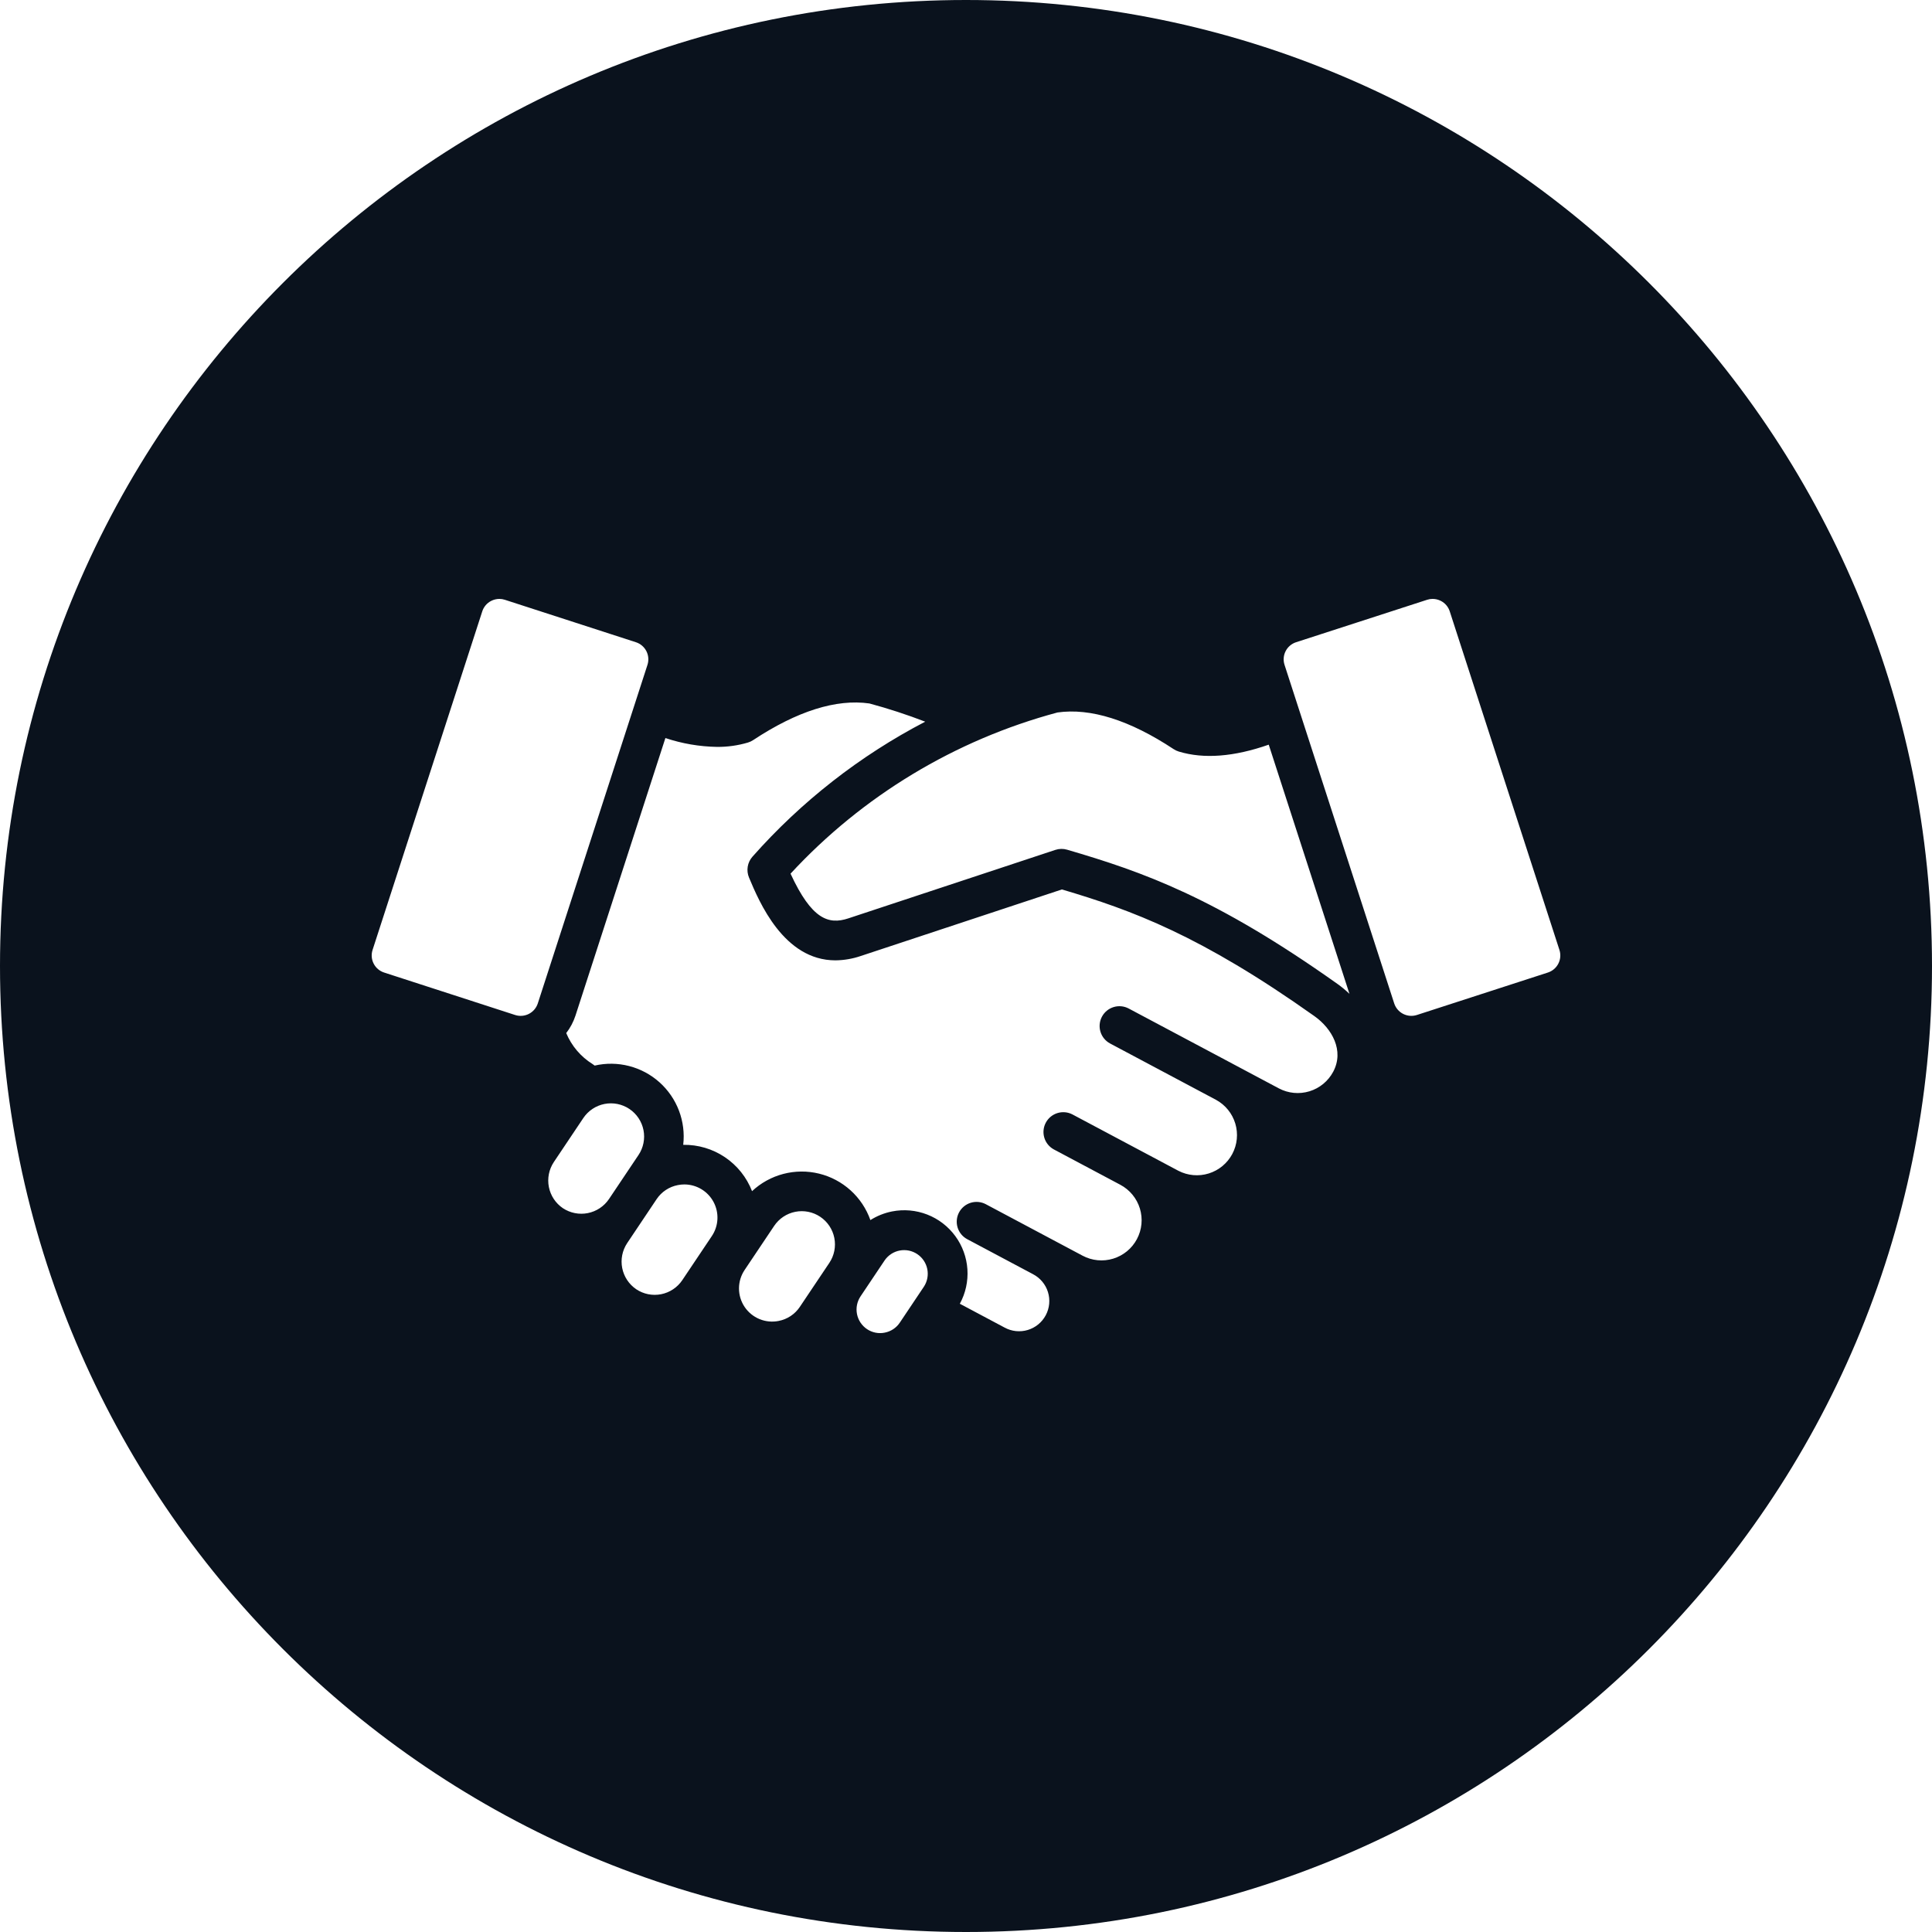 <?xml version="1.0" encoding="UTF-8"?> <svg xmlns="http://www.w3.org/2000/svg" width="912" height="912" viewBox="0 0 912 912" fill="none"><path fill-rule="evenodd" clip-rule="evenodd" d="M456 0C707.842 0 912 204.158 912 456C912 707.842 707.842 912 456 912C204.158 912 0 707.842 0 456C0 204.158 204.158 0 456 0ZM499.17 336.325C450.833 349.291 407.151 375.669 373.172 412.411C383.147 434.012 391.129 436.606 400.453 433.517L498.169 401.194C499.97 400.599 501.909 400.566 503.729 401.1C539.421 411.551 573.644 423.53 631.286 464.416C633.31 465.852 635.225 467.435 637.016 469.153L598.908 351.517C582.508 357.264 568.247 358.361 556.45 354.772C555.59 354.508 554.771 354.124 554.019 353.63C533.272 339.925 514.813 334.107 499.156 336.325H499.17ZM730.685 459.083C732.819 458.392 734.592 456.881 735.614 454.883C736.636 452.885 736.823 450.563 736.134 448.428L684.34 288.562C683.998 287.505 683.45 286.526 682.728 285.681C682.006 284.837 681.123 284.144 680.131 283.643C678.936 283.032 677.614 282.711 676.271 282.706C675.394 282.707 674.523 282.846 673.69 283.119L611.799 303.169C609.666 303.864 607.896 305.377 606.877 307.375C605.857 309.374 605.672 311.695 606.361 313.83L658.145 473.691C658.846 475.82 660.359 477.586 662.355 478.605C664.351 479.624 666.669 479.815 668.804 479.135L730.685 459.083ZM629.332 505.93C634.665 495.905 628.724 485.515 620.468 479.664C566.712 441.524 534.334 429.655 501.272 419.862L406.348 451.269C402.485 452.592 398.435 453.288 394.353 453.332C369.934 453.332 358.325 425.603 353.562 414.231C352.885 412.608 352.677 410.826 352.964 409.091C353.251 407.355 354.02 405.735 355.183 404.415C378.238 378.353 405.883 356.745 436.741 340.666C428.114 337.341 419.319 334.471 410.391 332.068C394.741 329.845 376.282 335.662 355.529 349.365C354.779 349.864 353.959 350.249 353.097 350.509C348.348 351.919 343.415 352.614 338.461 352.572C330.176 352.43 321.961 351.022 314.102 348.396L271.641 479.454C270.669 482.42 269.195 485.197 267.284 487.665C269.811 493.724 274.166 498.843 279.742 502.307C280.079 502.521 280.404 502.755 280.713 503.009C286.069 501.777 291.644 501.849 296.967 503.22C302.29 504.59 307.206 507.219 311.302 510.884C315.399 514.55 318.555 519.145 320.506 524.284C322.456 529.423 323.145 534.955 322.513 540.415C329.514 540.304 336.382 542.341 342.191 546.251C347.999 550.161 352.471 555.757 355.003 562.285C359.172 558.388 364.246 555.59 369.768 554.145C375.289 552.7 381.083 552.653 386.627 554.008C392.171 555.363 397.29 558.078 401.522 561.907C405.754 565.736 408.966 570.559 410.867 575.94C414.002 573.956 417.477 572.571 421.118 571.854C426.682 570.762 432.441 571.276 437.724 573.337C443.006 575.397 447.592 578.92 450.946 583.492C454.3 588.064 456.282 593.496 456.662 599.153C457.042 604.811 455.802 610.459 453.089 615.438L474.22 626.678C475.877 627.581 477.696 628.147 479.573 628.342C481.45 628.538 483.347 628.359 485.154 627.817C486.961 627.275 488.643 626.38 490.102 625.184C491.562 623.987 492.769 622.513 493.655 620.847C494.541 619.181 495.088 617.356 495.264 615.478C495.44 613.599 495.242 611.704 494.681 609.902C494.12 608.101 493.207 606.428 491.995 604.982C490.784 603.535 489.298 602.343 487.623 601.475L456.584 584.962C455.5 584.386 454.54 583.602 453.759 582.654C452.978 581.707 452.391 580.615 452.032 579.44C451.673 578.266 451.549 577.032 451.667 575.81C451.784 574.588 452.142 573.401 452.718 572.317C453.295 571.232 454.079 570.272 455.026 569.491C455.974 568.71 457.066 568.123 458.24 567.764C459.415 567.405 460.648 567.281 461.87 567.399C463.093 567.517 464.28 567.874 465.364 568.45L511.041 592.75C513.239 593.92 515.645 594.645 518.124 594.884C520.602 595.124 523.103 594.873 525.484 594.145C527.866 593.418 530.08 592.229 532.002 590.646C533.924 589.063 535.515 587.117 536.684 584.919C537.854 582.721 538.579 580.314 538.819 577.836C539.058 575.357 538.807 572.856 538.08 570.475C537.353 568.094 536.163 565.879 534.58 563.957C532.997 562.036 531.051 560.445 528.853 559.275L497.437 542.569C495.276 541.387 493.669 539.401 492.963 537.042C492.258 534.682 492.512 532.14 493.669 529.966C494.827 527.792 496.795 526.163 499.146 525.431C501.498 524.7 504.043 524.925 506.229 526.058L556.215 552.645C560.649 554.952 565.815 555.415 570.588 553.932C575.361 552.449 579.356 549.142 581.703 544.729C584.05 540.316 584.559 535.154 583.119 530.368C581.68 525.581 578.408 521.557 574.017 519.17L566.031 514.924L524.031 492.583C521.842 491.419 520.205 489.433 519.48 487.061C518.755 484.69 519.002 482.128 520.166 479.938C521.33 477.749 523.317 476.112 525.688 475.387C528.059 474.662 530.622 474.909 532.811 476.073L553.7 487.179L574.811 498.401L582.796 502.653L603.68 513.766C608.122 516.121 613.317 516.618 618.125 515.149C622.933 513.68 626.963 510.364 629.33 505.928L629.332 505.93ZM417.639 629.07C419.075 628.794 420.442 628.237 421.661 627.43C422.881 626.622 423.928 625.582 424.743 624.367L436.153 607.337C437.745 604.88 438.307 601.896 437.718 599.028C437.129 596.16 435.436 593.639 433.005 592.009C430.573 590.378 427.598 589.769 424.722 590.312C421.845 590.855 419.297 592.508 417.628 594.913L406.218 611.947C404.573 614.404 403.971 617.413 404.544 620.314C405.117 623.214 406.819 625.768 409.274 627.415C410.49 628.233 411.856 628.801 413.294 629.085C414.731 629.369 416.211 629.364 417.646 629.07H417.639ZM367.561 623.548C369.582 623.16 371.506 622.375 373.221 621.238C374.936 620.101 376.409 618.635 377.554 616.925L391.488 596.14C393.803 592.686 394.651 588.454 393.846 584.375C393.041 580.296 390.648 576.704 387.194 574.389C383.74 572.074 379.508 571.226 375.429 572.032C371.35 572.837 367.758 575.23 365.443 578.684L351.512 599.469C349.779 602.041 348.849 605.07 348.841 608.172C348.833 611.273 349.747 614.307 351.467 616.888C353.187 619.469 355.635 621.48 358.501 622.667C361.366 623.853 364.52 624.161 367.561 623.551V623.548ZM300.324 608.585C303.779 610.895 308.009 611.741 312.086 610.937C316.163 610.133 319.756 607.745 322.075 604.296L336.01 583.505C337.593 581.153 338.508 578.415 338.656 575.584C338.805 572.752 338.181 569.933 336.852 567.429C335.523 564.924 333.538 562.827 331.111 561.363C328.683 559.898 325.903 559.12 323.067 559.113C322.025 559.115 320.985 559.219 319.962 559.423C317.941 559.811 316.016 560.596 314.3 561.732C312.583 562.869 311.11 564.335 309.964 566.046L296.044 586.833C293.749 590.292 292.912 594.517 293.716 598.589C294.519 602.662 296.897 606.253 300.333 608.582L300.324 608.585ZM265.707 570.319C269.168 572.615 273.395 573.452 277.469 572.647C281.544 571.843 285.136 569.462 287.463 566.022L301.4 545.234C302.546 543.523 303.344 541.604 303.749 539.585C304.153 537.566 304.156 535.488 303.757 533.468C303.358 531.448 302.565 529.527 301.424 527.813C300.283 526.1 298.815 524.628 297.104 523.482C295.394 522.336 293.475 521.537 291.456 521.133C289.437 520.729 287.359 520.726 285.339 521.125C283.319 521.523 281.398 522.316 279.684 523.458C277.971 524.599 276.499 526.067 275.353 527.777L261.423 548.568C259.129 552.028 258.292 556.253 259.094 560.326C259.896 564.399 262.273 567.991 265.707 570.322V570.319ZM243.196 479.138C245.332 479.819 247.65 479.629 249.646 478.61C251.642 477.59 253.155 475.824 253.857 473.695L305.639 313.833C306.329 311.698 306.144 309.377 305.125 307.379C304.106 305.381 302.336 303.868 300.203 303.172L238.31 283.126C237.477 282.852 236.606 282.713 235.729 282.713C234.386 282.718 233.064 283.039 231.869 283.65C230.878 284.151 229.997 284.843 229.275 285.686C228.553 286.529 228.004 287.507 227.662 288.562L175.866 448.428C175.178 450.563 175.365 452.885 176.387 454.883C177.408 456.881 179.181 458.391 181.315 459.083L243.196 479.138Z" fill="#0A121D"></path></svg> 